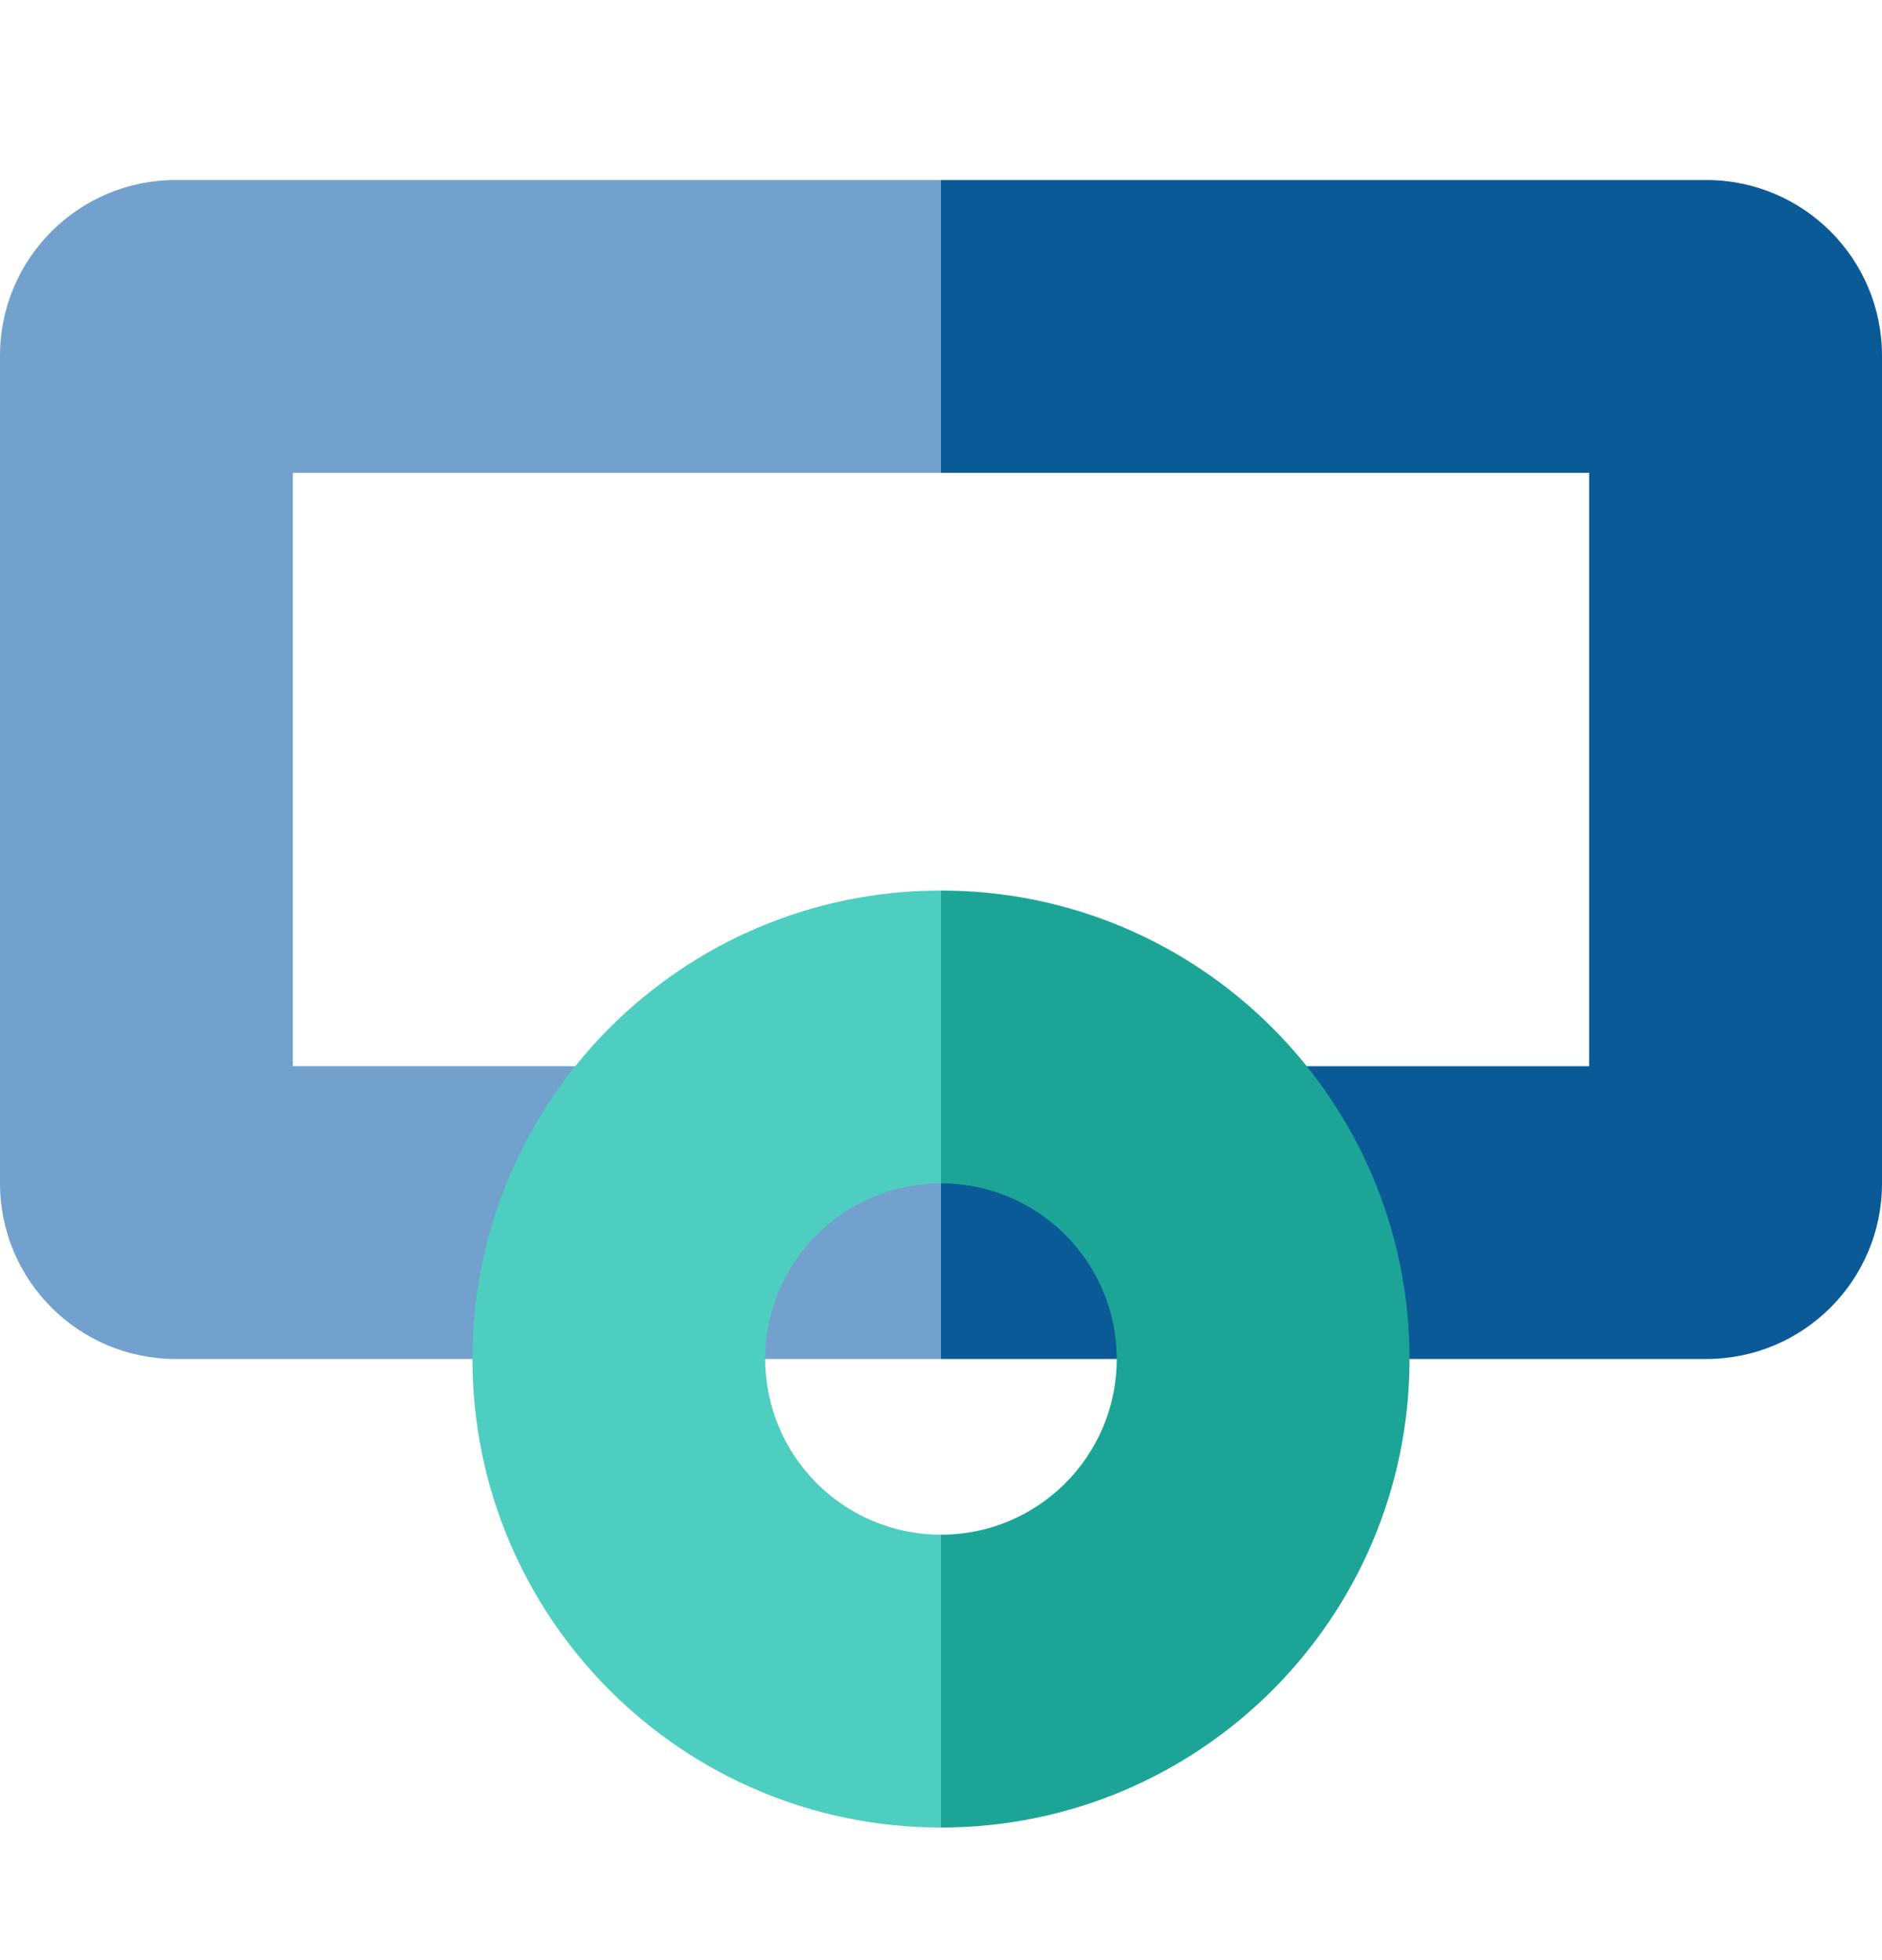 <svg xmlns="http://www.w3.org/2000/svg" fill="none" viewBox="0 0 24 25" height="25" width="24">
<g clip-path="url(#clip0_5444_5615)">
<path fill="#0A5A97" d="M21.759 2.296H12L11.531 4.237L12 6.031H20.266V13.599H12L11.531 15.093L12 17.333H21.759C22.997 17.333 24 16.33 24 15.093V4.537C24 3.299 22.997 2.296 21.759 2.296Z"></path>
<path fill="#72A1CD" d="M3.734 13.599V6.031H12V2.296H2.241C1.003 2.296 0 3.299 0 4.537V15.093C0 16.33 1.003 17.333 2.241 17.333H12V13.599H3.734Z"></path>
<path fill="#1CA596" d="M12 11.358L11.531 13.164L12 15.093C13.238 15.093 14.241 16.096 14.241 17.334C14.241 18.571 13.238 19.574 12 19.574L11.531 21.247L12 23.309C15.3 23.309 17.975 20.633 17.975 17.333C17.975 14.034 15.3 11.358 12 11.358Z"></path>
<path fill="#4DCEC0" d="M9.759 17.333C9.759 16.096 10.762 15.093 12 15.093V11.358C8.7 11.358 6.025 14.034 6.025 17.333C6.025 20.633 8.7 23.309 12 23.309V19.574C10.762 19.574 9.759 18.571 9.759 17.333Z"></path>
</g>
<defs>
<clipPath id="clip0_5444_5615">
<rect transform="translate(0 0.802)" fill="white" height="24" width="24"></rect>
</clipPath>
</defs>
</svg>
